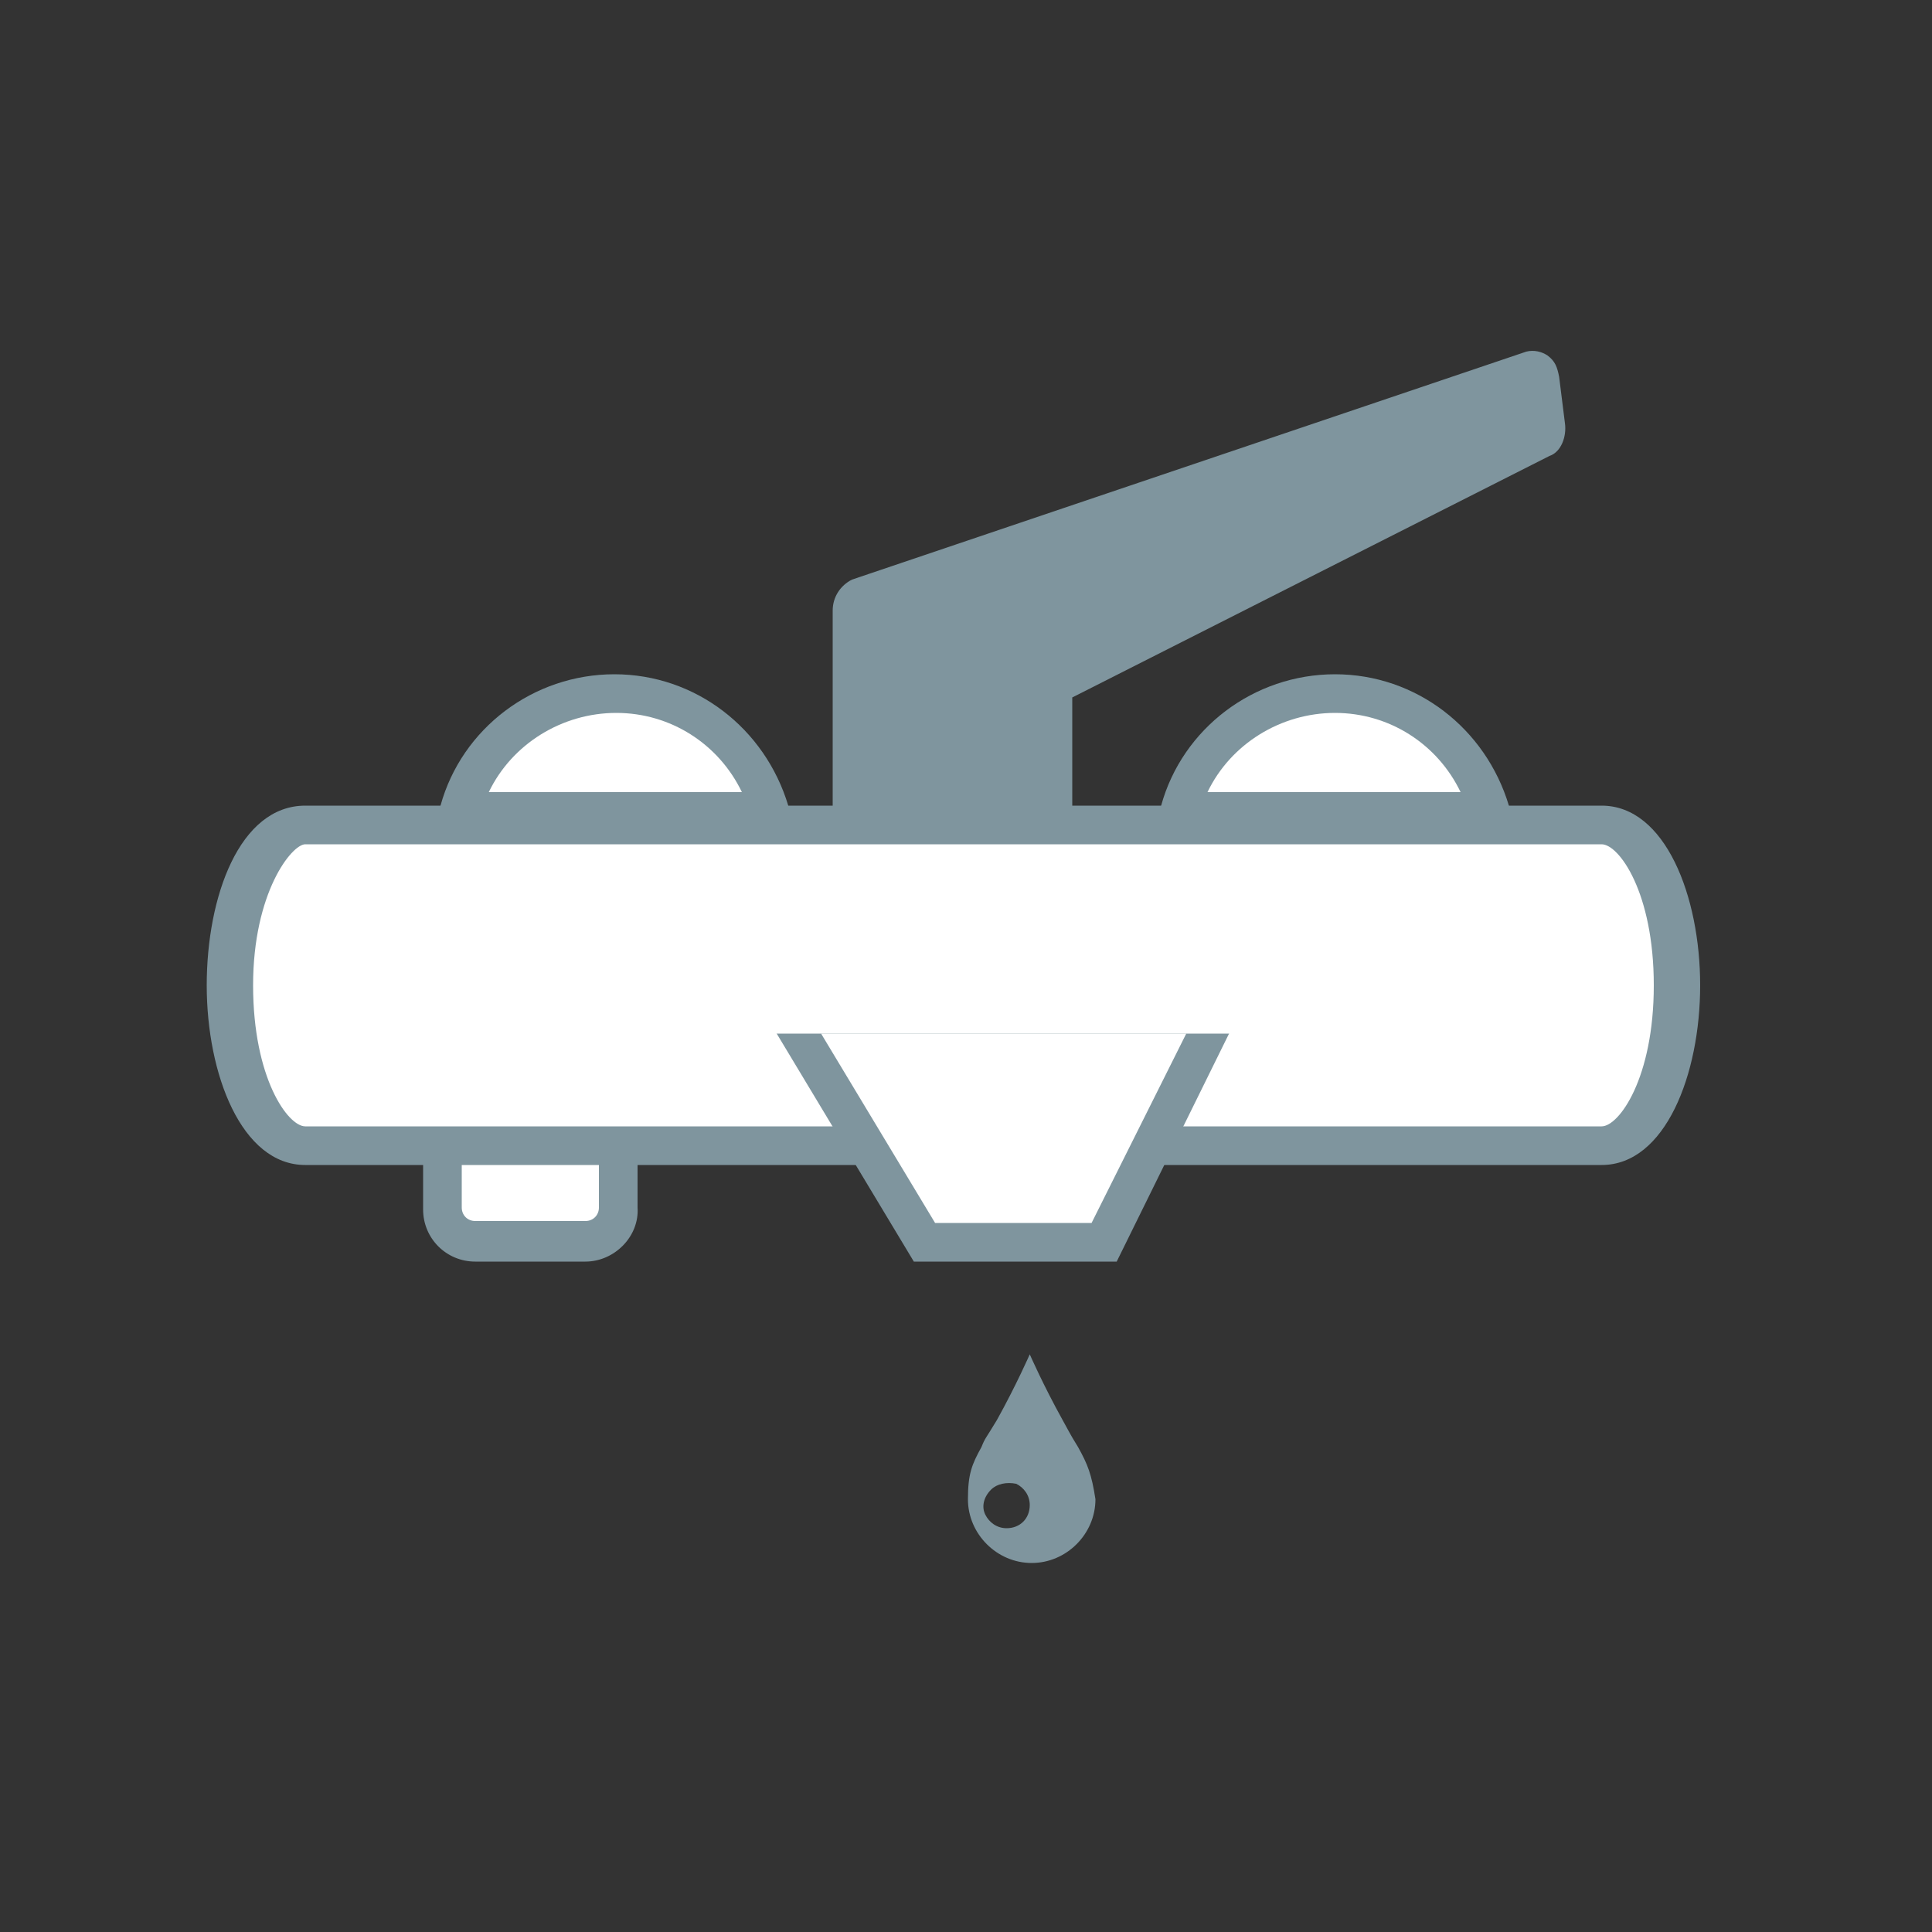 <?xml version="1.0" encoding="utf-8"?>
<!-- Generator: Adobe Illustrator 27.8.1, SVG Export Plug-In . SVG Version: 6.00 Build 0)  -->
<svg version="1.1" id="Calque_1" xmlns="http://www.w3.org/2000/svg" xmlns:xlink="http://www.w3.org/1999/xlink" x="0px" y="0px"
	 viewBox="0 0 100 100" style="enable-background:new 0 0 100 100;" xml:space="preserve">
<rect x="0" y="0" width="100" height="100" fill="#333333" stroke="none"/>
<style type="text/css">
	.st0{fill:#FFFFFF;}
	.st1{fill:#7F959E;}
</style>
<g>
	<path class="st0" d="M22.9,62.5c0,0.9,0.8,1.7,1.7,1.7h5.7c0.9,0,1.7-0.8,1.7-1.7v-2.9c0-0.9-0.8-1.7-1.7-1.7h-5.7
		c-0.9,0-1.7,0.8-1.7,1.7V62.5z"/>
	<path class="st1" d="M30.3,65.3h-5.7c-1.5,0-2.7-1.2-2.7-2.7v-2.9c0-1.5,1.2-2.7,2.7-2.7h5.7c1.5,0,2.7,1.2,2.7,2.7v2.8
		C33.1,64,31.8,65.3,30.3,65.3z M24.6,58.9c-0.4,0-0.7,0.3-0.7,0.7v2.9c0,0.4,0.3,0.7,0.7,0.7h5.7c0.4,0,0.7-0.3,0.7-0.7v-2.9
		c0-0.4-0.3-0.7-0.7-0.7C30.3,58.9,24.6,58.9,24.6,58.9z"/>
</g>
<g>
	<path class="st0" d="M82.9,42.7H15.8c-2.2,0-3.9,3.7-3.9,8.3s1.7,8.3,3.9,8.3h67.1c2.2,0,3.9-3.7,3.9-8.3
		C86.8,46.4,85.1,42.7,82.9,42.7z"/>
	<path class="st1" d="M82.9,60.3H15.8c-3.3,0-5.1-4.7-5.1-9.3s1.7-9.3,5.1-9.3h67.1c3.3,0,5.1,4.7,5.1,9.3
		C88,55.6,86.2,60.3,82.9,60.3z M15.8,43.7c-0.7,0-2.7,2.5-2.7,7.3s1.8,7.3,2.7,7.3h67.1c0.9,0,2.7-2.5,2.7-7.3s-1.8-7.3-2.7-7.3
		H15.8z"/>
</g>
<g>
	<path class="st0" d="M31.8,35.9c-3.8,0-7,2.6-8,6.1h16C38.8,38.5,35.6,35.9,31.8,35.9L31.8,35.9z"/>
	<path class="st1" d="M41.1,43H22.5l0.3-1.3c1.1-4,4.8-6.8,9-6.8s7.8,2.8,9,6.8L41.1,43z M25.3,41h13.1c-1.2-2.5-3.7-4.1-6.5-4.1
		S26.5,38.5,25.3,41z"/>
</g>
<g>
	<path class="st0" d="M69.1,35.9c-3.8,0-7,2.6-8,6.1h16C76.1,38.5,72.9,35.9,69.1,35.9L69.1,35.9z"/>
	<path class="st1" d="M78.4,43H59.8l0.3-1.3c1.1-4,4.8-6.8,9-6.8s7.8,2.8,9,6.8L78.4,43z M62.5,41h13.1c-1.2-2.5-3.7-4.1-6.5-4.1
		S63.7,38.5,62.5,41z"/>
</g>
<path class="st1" d="M55.8,74.9c-0.3-0.5-0.2-0.3-0.8-1.4c-1-1.8-1.7-3.4-1.7-3.4s-0.7,1.6-1.7,3.4c-0.6,1-0.6,0.9-0.8,1.4
	c-0.5,0.9-0.7,1.4-0.7,2.7l0,0c0,1.8,1.5,3.3,3.3,3.3s3.3-1.5,3.3-3.3C56.5,76.3,56.3,75.8,55.8,74.9L55.8,74.9z M52.1,79.1
	L52.1,79.1c-0.5,0-0.9-0.3-1.1-0.7c-0.2-0.4-0.1-0.9,0.3-1.3c0.3-0.3,0.8-0.4,1.3-0.3c0.4,0.2,0.7,0.6,0.7,1.1
	C53.3,78.6,52.8,79.1,52.1,79.1L52.1,79.1z"/>
<g>
	<polygon class="st0" points="40.8,52.4 47.9,64.3 57.2,64.3 63,52.4 	"/>
	<path class="st1" d="M57.8,65.3H47.3L39,51.5h25.6L57.8,65.3z M48.4,63.3h8.1l4.9-9.8H42.5L48.4,63.3z"/>
</g>
<g>
	<rect x="37.6" y="48.8" class="st0" width="29.3" height="4.7"/>
</g>
<path class="st1" d="M43.1,31.6V43l12.4-0.3v-6.6l24.7-12.5l0,0c0.6-0.2,0.9-1,0.8-1.7l-0.3-2.4c-0.1-0.5-0.2-0.8-0.6-1.1
	c-0.3-0.2-0.7-0.3-1.1-0.2L44.1,30C43.5,30.3,43.1,30.9,43.1,31.6L43.1,31.6z"/>
</svg>
